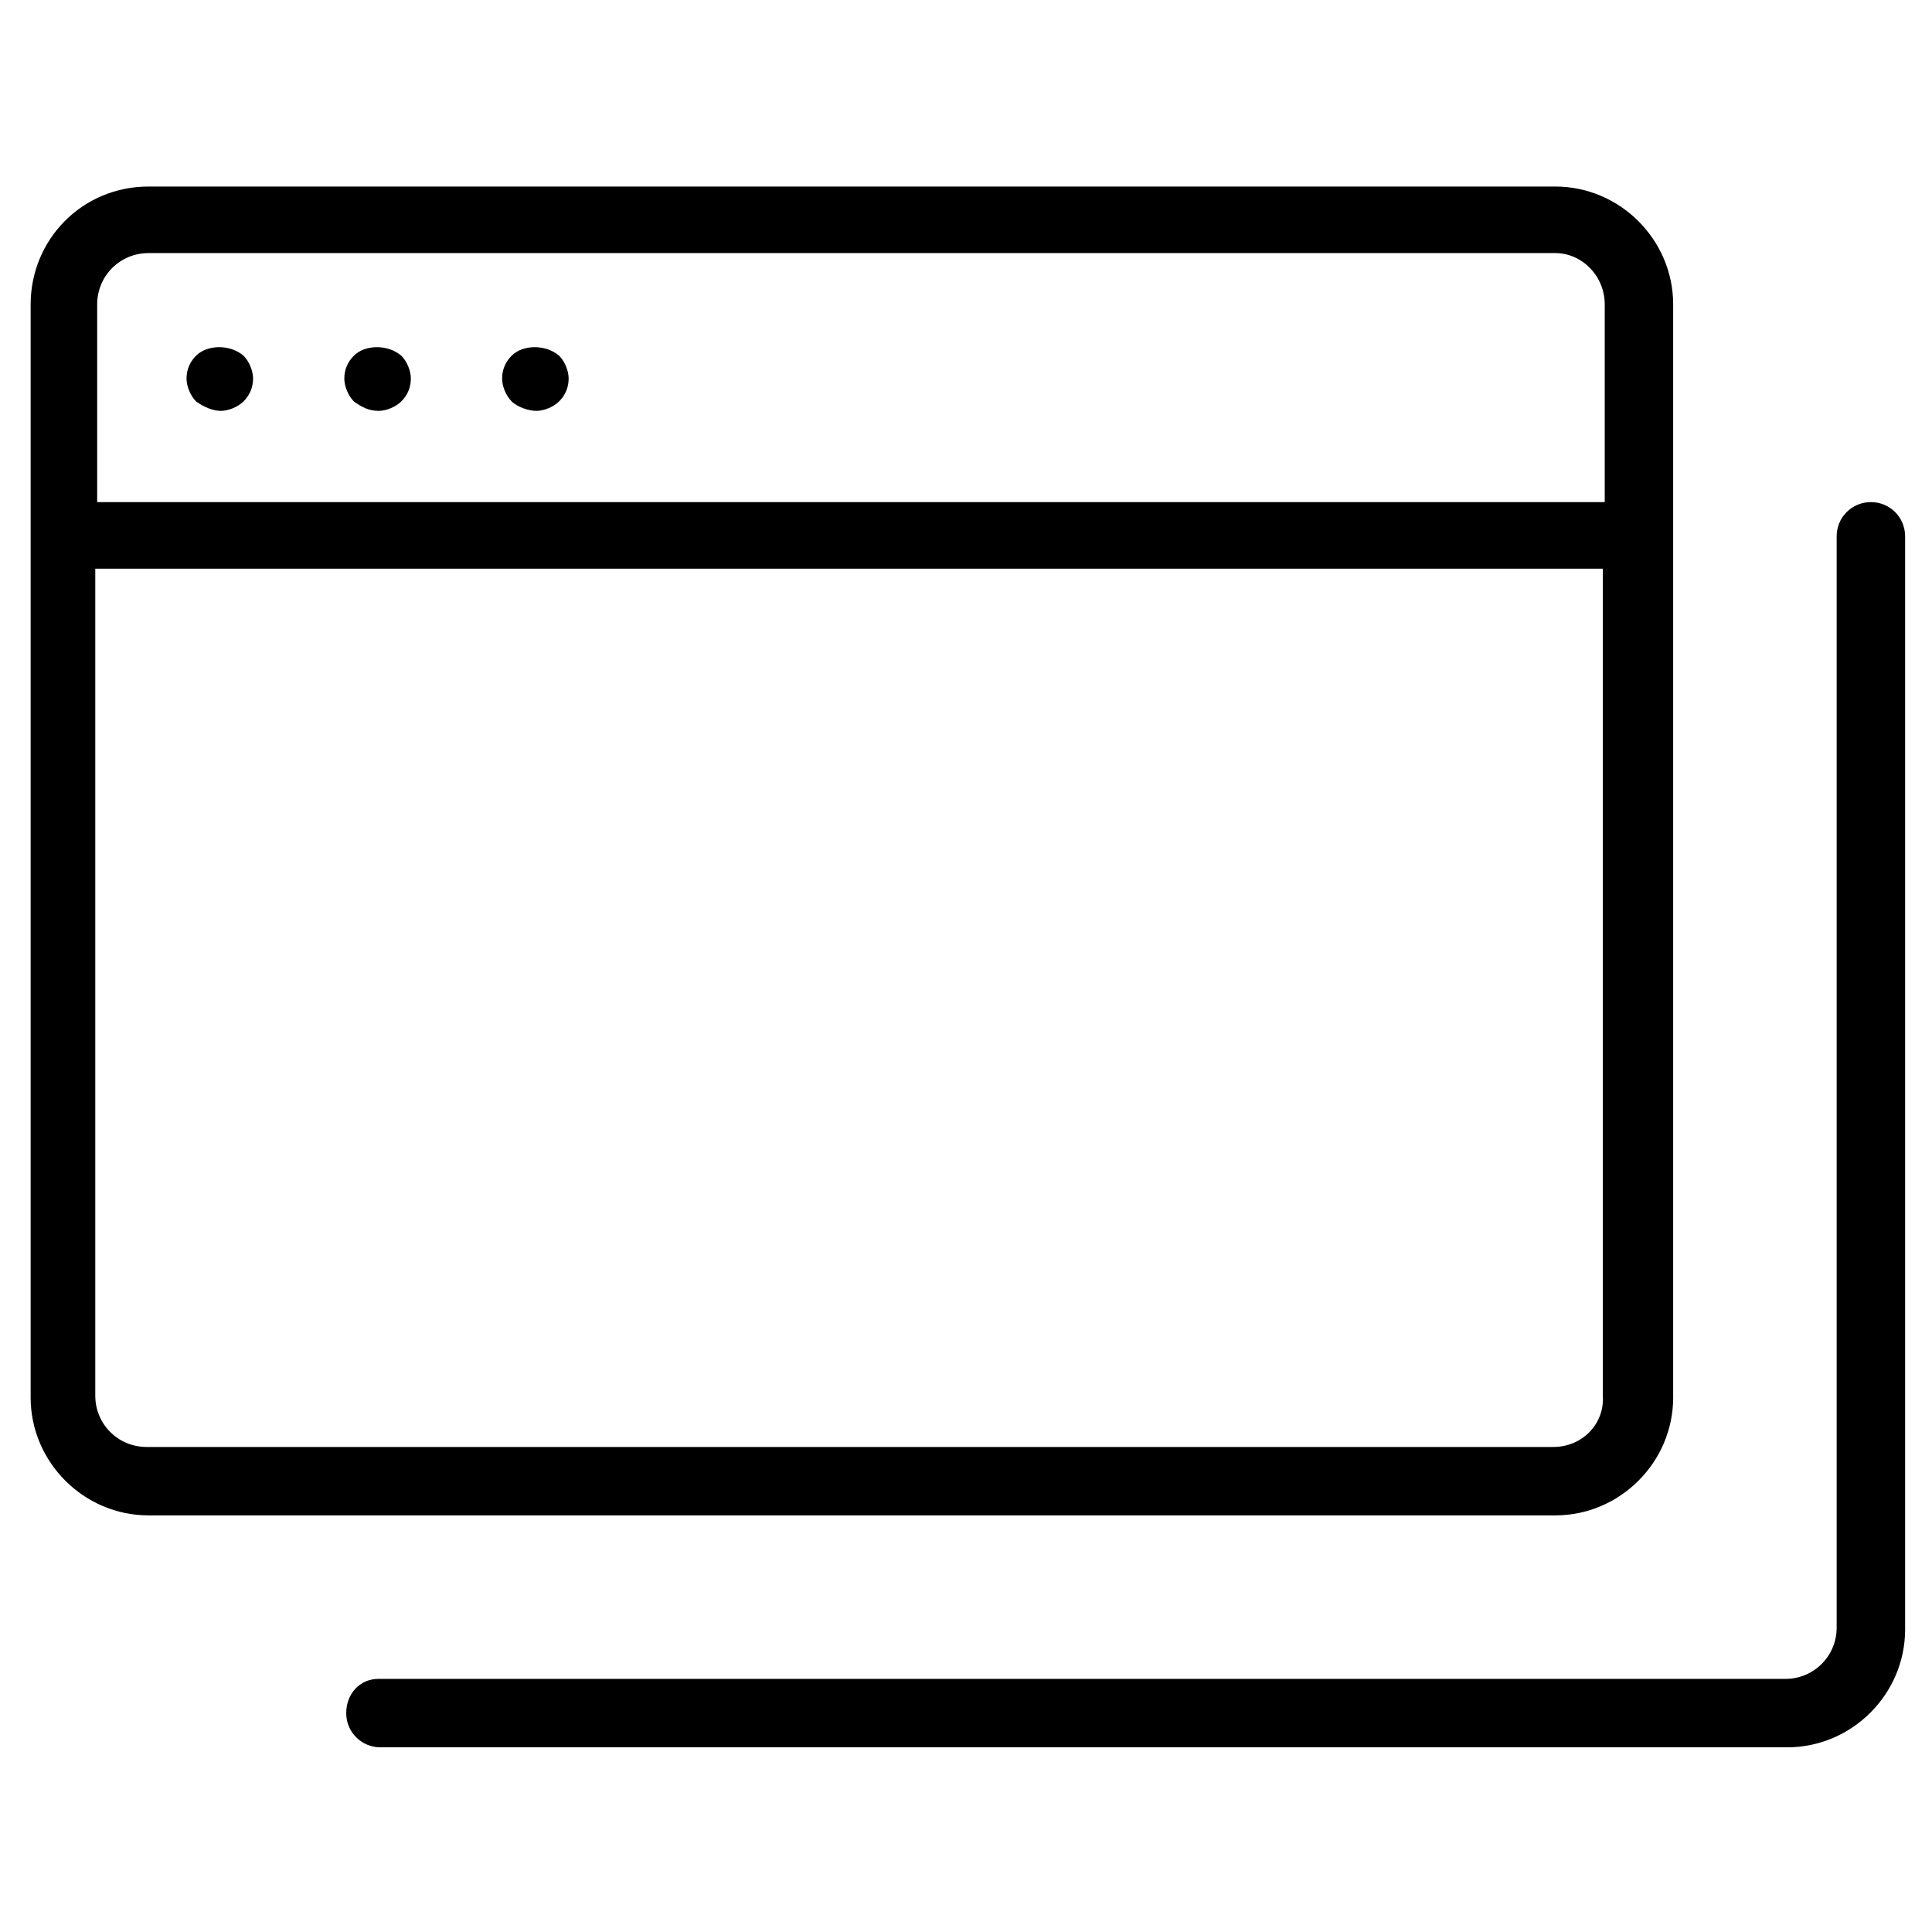 <?xml version="1.0" encoding="UTF-8"?>
<!-- Uploaded to: SVG Repo, www.svgrepo.com, Generator: SVG Repo Mixer Tools -->
<svg fill="#000000" width="800px" height="800px" version="1.1" viewBox="144 144 512 512" xmlns="http://www.w3.org/2000/svg">
 <path d="m152.12 224.67v289.69c0 17.129 14.105 31.234 31.234 31.234h372.82c17.129 0 31.234-14.105 31.234-31.234v-289.69c0-17.129-14.105-31.234-31.234-31.234h-372.82c-17.633 0-31.234 14.105-31.234 31.234zm403.55 302.79h-372.82c-7.559 0-13.602-6.047-13.602-13.602v-219.16h399.52v219.16c0.504 7.559-5.539 13.602-13.098 13.602zm13.602-302.79v52.395l-399.52 0.004v-52.398c0-7.559 6.047-13.602 13.602-13.602h372.82c7.055 0 13.098 6.047 13.098 13.602zm-373.32 25.695c-1.512-1.512-2.519-4.031-2.519-6.047 0-2.519 1.008-4.535 2.519-6.047 3.023-3.023 9.07-3.023 12.594 0 1.512 1.512 2.519 4.031 2.519 6.047 0 2.519-1.008 4.535-2.519 6.047-1.512 1.512-4.031 2.519-6.047 2.519s-4.531-1.008-6.547-2.519zm41.816 0c-1.512-1.512-2.519-4.031-2.519-6.047 0-2.519 1.008-4.535 2.519-6.047 3.023-3.023 9.07-3.023 12.594 0 1.512 1.512 2.519 4.031 2.519 6.047 0 2.519-1.008 4.535-2.519 6.047-1.512 1.512-4.031 2.519-6.047 2.519-2.519 0-4.535-1.008-6.547-2.519zm41.816 0c-1.512-1.512-2.519-4.031-2.519-6.047 0-2.519 1.008-4.535 2.519-6.047 3.023-3.023 9.07-3.023 12.594 0 1.512 1.512 2.519 4.031 2.519 6.047 0 2.519-1.008 4.535-2.519 6.047-1.512 1.512-4.031 2.519-6.047 2.519s-5.039-1.008-6.547-2.519zm-35.27 338.56h372.82c7.559 0 13.602-6.047 13.602-13.602v-289.19c0-5.039 4.031-9.07 9.07-9.07s9.07 4.031 9.07 9.07v289.69c0 17.129-14.105 31.234-31.234 31.234h-372.82c-5.039 0-9.07-4.031-9.07-9.07 0-5.035 3.527-9.066 8.562-9.066z"/>
</svg>